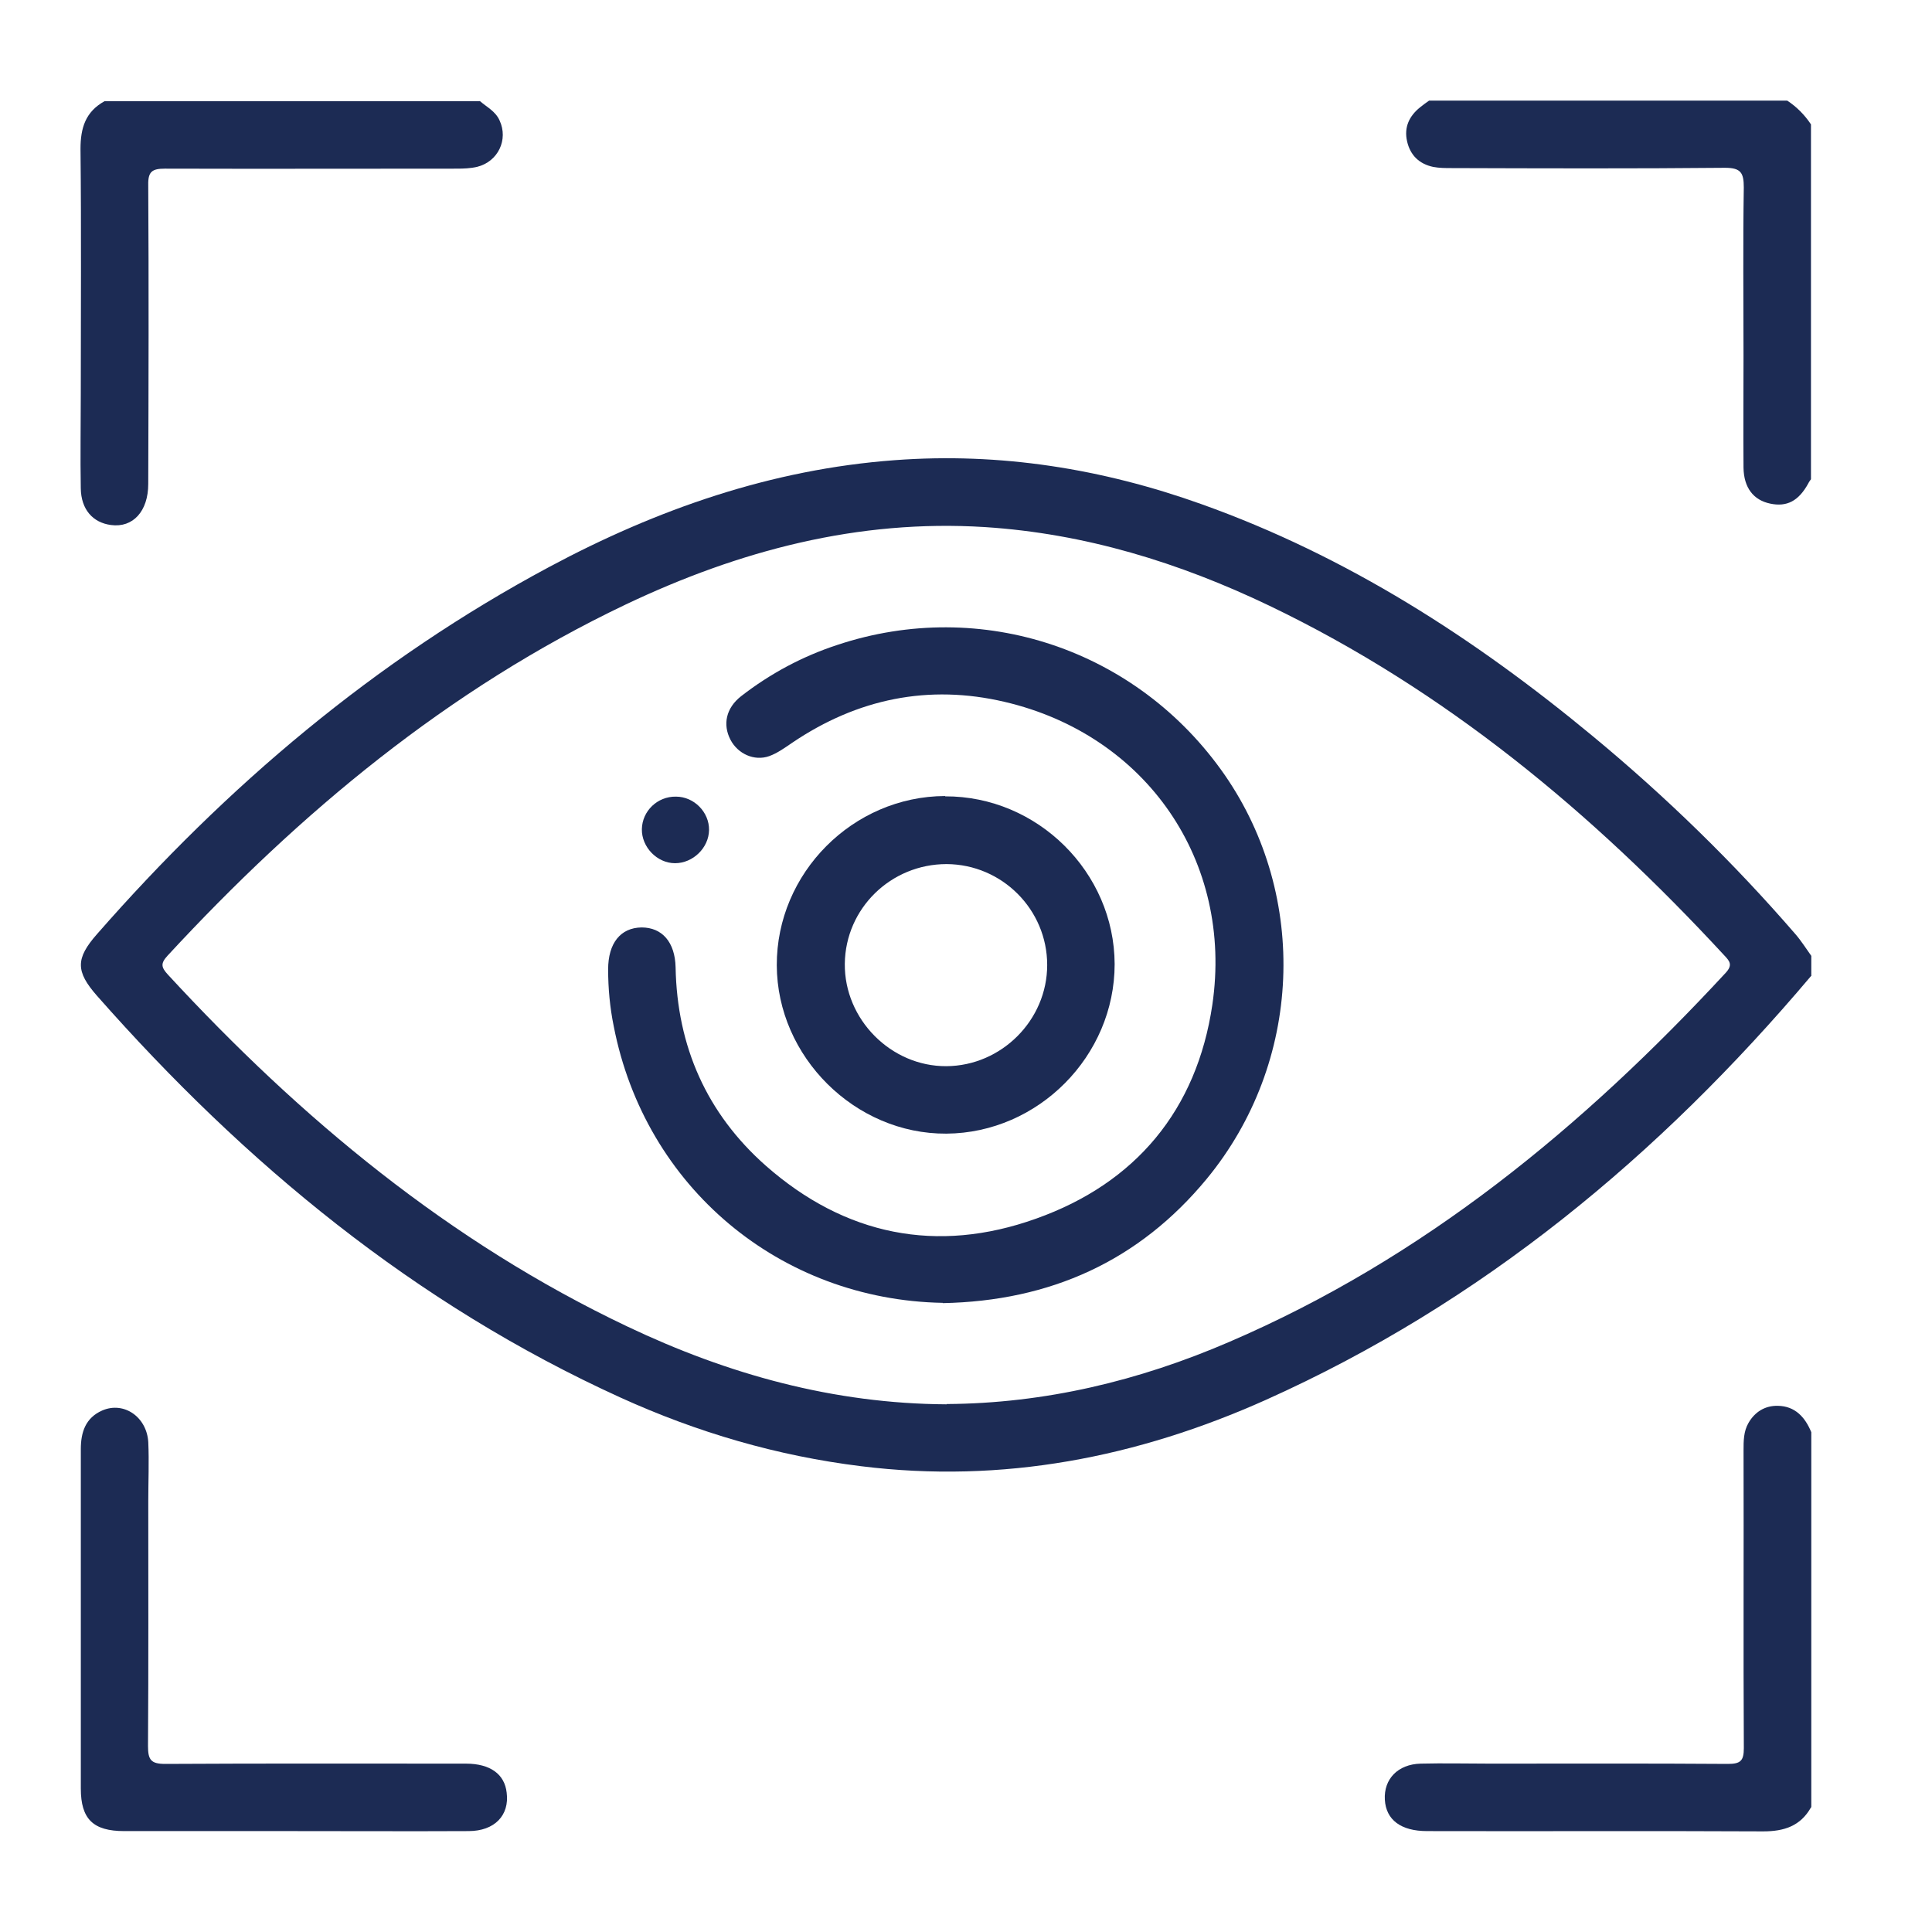 <svg xmlns="http://www.w3.org/2000/svg" fill="none" viewBox="0 0 48 48" height="48" width="48">
<path fill="#1C2B54" d="M44.994 44.903C44.732 45.369 44.324 45.5 43.806 45.5C41.023 45.486 38.239 45.5 35.455 45.493C34.807 45.493 34.435 45.216 34.406 44.713C34.377 44.203 34.727 43.832 35.295 43.817C35.871 43.803 36.439 43.817 37.015 43.817C38.989 43.817 40.957 43.81 42.932 43.824C43.245 43.824 43.325 43.744 43.325 43.431C43.311 40.968 43.325 38.505 43.318 36.042C43.318 35.801 43.318 35.561 43.442 35.35C43.602 35.073 43.857 34.92 44.17 34.927C44.6 34.934 44.848 35.211 45.001 35.583V44.903H44.994Z"></path>
<path fill="#1C2B54" d="M44.993 24.251C41.219 28.718 36.81 32.376 31.447 34.781C28.255 36.209 24.911 36.865 21.398 36.428C19.314 36.172 17.325 35.59 15.416 34.722C10.308 32.398 6.089 28.915 2.409 24.739C1.877 24.134 1.877 23.814 2.409 23.209C5.63 19.529 9.317 16.403 13.645 14.086C16.327 12.65 19.169 11.659 22.229 11.433C24.845 11.237 27.388 11.645 29.851 12.526C33.466 13.816 36.635 15.857 39.572 18.29C41.386 19.791 43.07 21.431 44.607 23.209C44.753 23.377 44.87 23.566 45.001 23.748V24.251H44.993ZM23.519 34.883C25.96 34.868 28.299 34.307 30.544 33.338C35.375 31.261 39.331 27.997 42.873 24.171C43.055 23.974 42.975 23.879 42.837 23.734C39.565 20.192 35.907 17.146 31.535 15.048C29.297 13.976 26.958 13.255 24.466 13.095C21.318 12.898 18.367 13.678 15.547 15.018C11.139 17.117 7.459 20.178 4.165 23.741C3.983 23.938 4.005 24.032 4.172 24.215C7.473 27.793 11.168 30.86 15.591 32.959C18.09 34.147 20.713 34.875 23.519 34.89V34.883Z"></path>
<path fill="#1C2B54" d="M11.918 2.507C12.092 2.66 12.311 2.762 12.413 2.995C12.632 3.469 12.377 4.015 11.852 4.146C11.692 4.183 11.517 4.19 11.356 4.19C8.937 4.19 6.518 4.197 4.099 4.19C3.778 4.19 3.676 4.263 3.683 4.598C3.698 7.076 3.691 9.546 3.683 12.024C3.683 12.701 3.304 13.117 2.758 13.044C2.306 12.985 2.015 12.658 2.007 12.133C1.993 11.353 2.007 10.566 2.007 9.786C2.007 7.761 2.022 5.728 2 3.702C2 3.177 2.124 2.776 2.598 2.514H11.918V2.507Z"></path>
<path fill="#1C2B54" d="M44.993 11.907C44.993 11.907 44.942 11.973 44.927 12.009C44.687 12.447 44.395 12.6 43.98 12.512C43.565 12.425 43.324 12.119 43.317 11.616C43.31 10.691 43.317 9.772 43.317 8.847C43.317 7.448 43.302 6.056 43.324 4.657C43.324 4.293 43.251 4.169 42.858 4.169C40.592 4.191 38.333 4.183 36.066 4.176C35.913 4.176 35.76 4.176 35.607 4.147C35.265 4.074 35.039 3.863 34.959 3.513C34.879 3.163 35.01 2.886 35.279 2.668C35.352 2.609 35.432 2.551 35.505 2.5C38.471 2.5 41.437 2.5 44.403 2.5C44.636 2.653 44.833 2.85 44.993 3.09V11.907Z"></path>
<path fill="#1C2B54" d="M7.284 45.493C5.884 45.493 4.485 45.493 3.086 45.493C2.314 45.493 2.008 45.194 2.008 44.436C2.008 41.623 2.008 38.818 2.008 36.005C2.008 35.583 2.124 35.226 2.54 35.043C3.079 34.81 3.647 35.204 3.684 35.83C3.706 36.319 3.684 36.807 3.684 37.295C3.684 39.321 3.691 41.347 3.677 43.38C3.677 43.722 3.749 43.824 4.106 43.824C6.599 43.81 9.083 43.817 11.575 43.817C12.18 43.817 12.537 44.079 12.588 44.538C12.661 45.099 12.29 45.493 11.641 45.493C10.184 45.5 8.734 45.493 7.276 45.493H7.284Z"></path>
<path fill="#1C2B54" d="M23.424 32.369C19.38 32.296 16.027 29.498 15.248 25.497C15.153 25.031 15.109 24.557 15.109 24.084C15.109 23.435 15.415 23.049 15.94 23.042C16.45 23.042 16.771 23.406 16.785 24.033C16.822 26 17.558 27.662 19.023 28.959C20.99 30.693 23.278 31.159 25.741 30.277C28.218 29.396 29.734 27.574 30.12 24.965C30.645 21.395 28.481 18.261 24.961 17.438C23.074 16.994 21.303 17.358 19.686 18.451C19.503 18.575 19.314 18.713 19.11 18.786C18.738 18.917 18.33 18.728 18.148 18.378C17.951 17.999 18.039 17.591 18.41 17.299C19.132 16.738 19.933 16.308 20.8 16.024C24.386 14.829 28.262 16.134 30.427 19.252C32.518 22.276 32.358 26.401 29.982 29.287C28.299 31.327 26.098 32.325 23.416 32.376L23.424 32.369Z"></path>
<path fill="#1C2B54" d="M23.482 19.785C25.777 19.777 27.686 21.672 27.693 23.953C27.693 26.234 25.799 28.15 23.511 28.165C21.244 28.179 19.306 26.255 19.299 23.982C19.292 21.694 21.186 19.785 23.482 19.777V19.785ZM26.017 23.975C26.017 22.597 24.895 21.475 23.518 21.468C22.134 21.468 21.004 22.568 20.989 23.945C20.975 25.323 22.134 26.496 23.511 26.489C24.881 26.481 26.017 25.345 26.017 23.975Z"></path>
<path fill="#1C2B54" d="M16.793 19.792C17.244 19.792 17.623 20.178 17.616 20.623C17.609 21.067 17.215 21.446 16.771 21.446C16.326 21.446 15.94 21.046 15.947 20.601C15.955 20.149 16.334 19.785 16.793 19.792Z"></path>
</svg>

